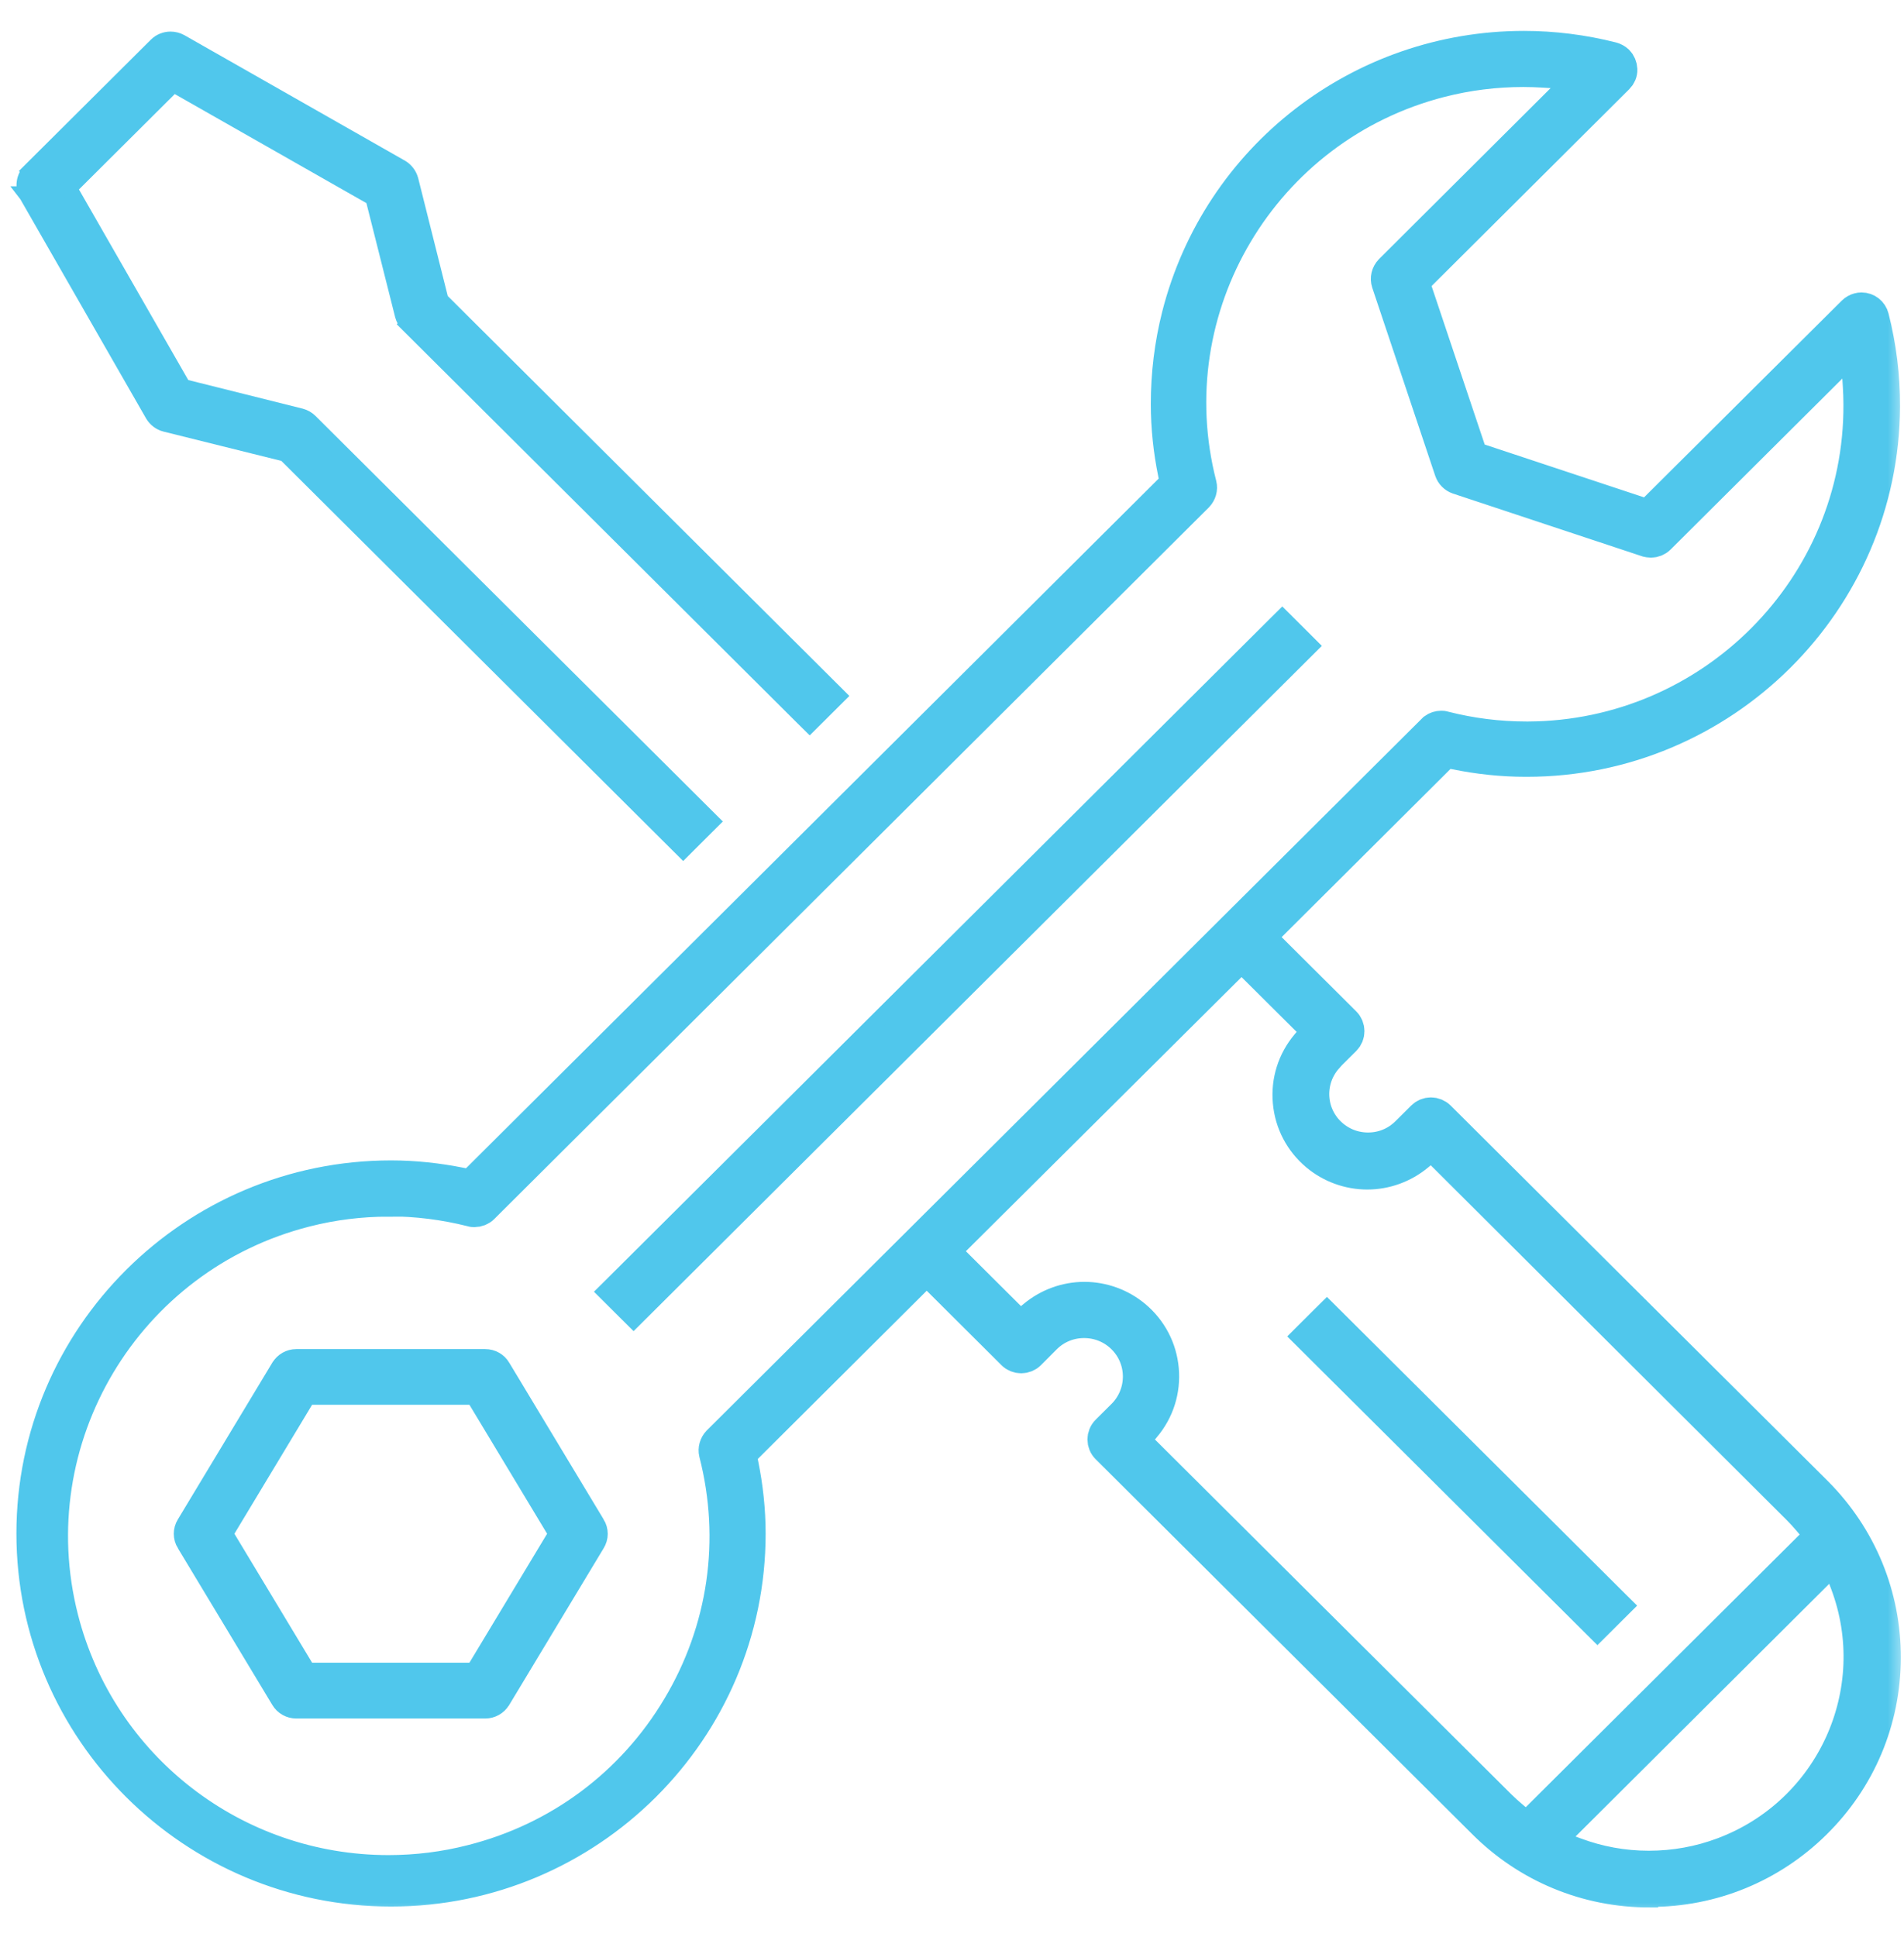 <svg width="58" height="59" viewBox="0 0 58 59" fill="none" xmlns="http://www.w3.org/2000/svg">
<path d="M1.106 5.388L0.929 5.21C0.741 5.398 0.699 5.693 0.826 5.925L0.825 5.925L0.828 5.929L4.666 12.619L4.666 12.619L4.668 12.624C4.749 12.757 4.879 12.861 5.039 12.903L5.042 12.903L8.697 13.812L20.634 25.696L20.811 25.872L20.987 25.696L21.487 25.198L21.665 25.021L21.487 24.844L9.437 12.848C9.361 12.772 9.265 12.717 9.162 12.69L9.162 12.69L9.159 12.689L5.571 11.792L2.093 5.729L5.282 2.554L11.378 6.022L12.279 9.597L12.279 9.597L12.28 9.601C12.307 9.703 12.362 9.799 12.438 9.875L12.615 9.698L12.438 9.875L24.488 21.872L24.665 22.047L24.841 21.872L25.341 21.374L25.519 21.197L25.341 21.019L13.414 9.145L12.496 5.485L12.496 5.485L12.494 5.479C12.453 5.328 12.351 5.194 12.215 5.112L12.215 5.112L12.21 5.11L5.494 1.289L5.494 1.289L5.488 1.286C5.401 1.239 5.3 1.212 5.196 1.212C5.037 1.212 4.884 1.273 4.771 1.386L0.929 5.21L1.106 5.388Z" fill="#50C7EC" stroke="#50C7EC" stroke-width="0.5"/>
<path d="M39.238 19L39.061 18.824L38.883 19L18.626 39.168L18.448 39.344L18.626 39.521L19.123 40.016L19.3 40.192L19.477 40.016L39.735 19.848L39.912 19.672L39.735 19.495L39.238 19Z" fill="#50C7EC" stroke="#50C7EC" stroke-width="0.5"/>
<path d="M8.512 41.63L8.512 41.63L8.51 41.632L5.633 46.406C5.513 46.598 5.516 46.836 5.632 47.027C5.633 47.027 5.633 47.027 5.633 47.027L8.509 51.8C8.618 51.986 8.82 52.093 9.025 52.093H14.782C14.993 52.093 15.186 51.981 15.295 51.804L15.297 51.802L18.174 47.028C18.294 46.837 18.291 46.598 18.175 46.407C18.175 46.407 18.175 46.407 18.174 46.407L15.298 41.634C15.19 41.45 14.993 41.341 14.782 41.341H9.025C8.814 41.341 8.621 41.453 8.512 41.63ZM9.366 50.893L6.849 46.715L9.366 42.537H14.441L16.958 46.715L14.441 50.893H9.366Z" fill="#50C7EC" stroke="#50C7EC" stroke-width="0.5"/>
<mask id="path-4-outside-1_0_139" maskUnits="userSpaceOnUse" x="0" y="0.441" width="58" height="58" fill="black">
<rect fill="white" y="0.441" width="58" height="58"/>
<path d="M50.252 57.598C48.333 57.598 46.532 56.85 45.183 55.494L33.73 44.092C33.592 43.955 33.592 43.732 33.73 43.595L34.214 43.113C34.869 42.457 34.869 41.397 34.214 40.745C33.897 40.429 33.474 40.255 33.023 40.255C32.572 40.255 32.153 40.429 31.836 40.745L31.356 41.227C31.291 41.292 31.202 41.328 31.108 41.328C31.015 41.328 30.925 41.292 30.86 41.227L28.23 38.608L22.538 44.275L22.604 44.594C22.746 45.29 22.823 46.003 22.823 46.711C22.823 52.697 17.928 57.57 11.912 57.57C5.895 57.57 1 52.697 1 46.707C1 40.717 5.895 35.844 11.912 35.844C12.623 35.844 13.338 35.921 14.038 36.062L14.359 36.127L35.84 14.741L35.775 14.421C35.633 13.729 35.556 13.017 35.556 12.305C35.556 11.398 35.666 10.491 35.889 9.613C37.113 4.801 41.447 1.441 46.423 1.441C47.321 1.441 48.224 1.555 49.102 1.777C49.167 1.794 49.224 1.826 49.273 1.87C49.337 1.935 49.374 2.024 49.378 2.117C49.382 2.21 49.342 2.299 49.276 2.364L43.036 8.577L44.833 13.936L50.216 15.72L56.456 9.512C56.501 9.467 56.558 9.435 56.619 9.419C56.647 9.411 56.675 9.407 56.704 9.407C56.867 9.407 57.005 9.516 57.045 9.674C57.269 10.556 57.383 11.467 57.379 12.373C57.358 18.319 52.48 23.16 46.508 23.16H46.471C45.76 23.16 45.04 23.083 44.345 22.941L44.024 22.876L38.333 28.543L40.963 31.161C41.028 31.226 41.064 31.315 41.064 31.408C41.064 31.501 41.028 31.59 40.963 31.655L40.414 32.201V32.213C39.828 32.873 39.853 33.877 40.483 34.504C40.804 34.82 41.223 34.994 41.674 34.994C42.126 34.994 42.544 34.82 42.861 34.504L43.341 34.027C43.406 33.962 43.495 33.925 43.589 33.925C43.682 33.925 43.772 33.962 43.837 34.027L55.33 45.468C56.675 46.82 57.411 48.609 57.403 50.507C57.395 52.406 56.643 54.187 55.289 55.522C53.944 56.85 52.159 57.582 50.264 57.582L50.252 57.598ZM11.842 36.556C10.989 36.556 10.135 36.661 9.31 36.872C3.821 38.264 0.496 43.837 1.89 49.301C3.049 53.838 7.139 57.003 11.834 57.003C12.688 57.003 13.542 56.898 14.375 56.684C17.034 56.012 19.27 54.344 20.668 51.997C22.071 49.649 22.469 46.897 21.79 44.254C21.762 44.137 21.799 44.011 21.884 43.922L43.691 22.216C43.752 22.172 43.825 22.148 43.902 22.148C43.931 22.148 43.959 22.148 43.987 22.16C44.809 22.37 45.654 22.476 46.504 22.476H46.553C52.151 22.447 56.684 17.886 56.655 12.313C56.655 12.126 56.647 11.932 56.635 11.734L56.55 10.398L50.537 16.384C50.472 16.449 50.382 16.485 50.289 16.485C50.252 16.485 50.216 16.477 50.179 16.469L44.418 14.559C44.313 14.522 44.231 14.441 44.195 14.336L42.276 8.605C42.235 8.48 42.268 8.342 42.361 8.245L48.374 2.255L47.032 2.17C46.825 2.158 46.614 2.15 46.402 2.15C45.553 2.15 44.707 2.255 43.886 2.465C38.459 3.85 35.174 9.37 36.564 14.769C36.593 14.887 36.556 15.012 36.471 15.101L14.704 36.775C14.639 36.84 14.546 36.876 14.452 36.876C14.424 36.876 14.396 36.876 14.367 36.864C13.546 36.657 12.692 36.548 11.838 36.548L11.842 36.556ZM47.089 56.133L47.971 56.461C48.695 56.732 49.451 56.87 50.224 56.87C51.008 56.87 51.769 56.732 52.492 56.461C55.81 55.218 57.493 51.523 56.249 48.221L55.915 47.342L47.089 56.133ZM33.031 39.543C33.592 39.543 34.137 39.742 34.564 40.098C35.052 40.506 35.353 41.077 35.41 41.712C35.466 42.344 35.271 42.963 34.861 43.449L34.503 43.874L45.675 54.996C45.792 55.113 45.923 55.231 46.081 55.364L46.508 55.72L55.501 46.768L55.143 46.343C55.009 46.185 54.891 46.055 54.777 45.942L43.613 34.816L43.187 35.172C42.756 35.532 42.211 35.731 41.65 35.731C41.089 35.731 40.544 35.532 40.117 35.176C39.629 34.767 39.328 34.197 39.272 33.561C39.215 32.93 39.41 32.31 39.82 31.825L40.178 31.4L37.82 29.056L28.714 38.11L31.072 40.458L31.499 40.102C31.93 39.742 32.474 39.543 33.035 39.543H33.031Z"/>
</mask>
<path d="M50.252 57.598C48.333 57.598 46.532 56.85 45.183 55.494L33.73 44.092C33.592 43.955 33.592 43.732 33.73 43.595L34.214 43.113C34.869 42.457 34.869 41.397 34.214 40.745C33.897 40.429 33.474 40.255 33.023 40.255C32.572 40.255 32.153 40.429 31.836 40.745L31.356 41.227C31.291 41.292 31.202 41.328 31.108 41.328C31.015 41.328 30.925 41.292 30.86 41.227L28.23 38.608L22.538 44.275L22.604 44.594C22.746 45.29 22.823 46.003 22.823 46.711C22.823 52.697 17.928 57.57 11.912 57.57C5.895 57.57 1 52.697 1 46.707C1 40.717 5.895 35.844 11.912 35.844C12.623 35.844 13.338 35.921 14.038 36.062L14.359 36.127L35.84 14.741L35.775 14.421C35.633 13.729 35.556 13.017 35.556 12.305C35.556 11.398 35.666 10.491 35.889 9.613C37.113 4.801 41.447 1.441 46.423 1.441C47.321 1.441 48.224 1.555 49.102 1.777C49.167 1.794 49.224 1.826 49.273 1.87C49.337 1.935 49.374 2.024 49.378 2.117C49.382 2.21 49.342 2.299 49.276 2.364L43.036 8.577L44.833 13.936L50.216 15.72L56.456 9.512C56.501 9.467 56.558 9.435 56.619 9.419C56.647 9.411 56.675 9.407 56.704 9.407C56.867 9.407 57.005 9.516 57.045 9.674C57.269 10.556 57.383 11.467 57.379 12.373C57.358 18.319 52.48 23.16 46.508 23.16H46.471C45.76 23.16 45.04 23.083 44.345 22.941L44.024 22.876L38.333 28.543L40.963 31.161C41.028 31.226 41.064 31.315 41.064 31.408C41.064 31.501 41.028 31.59 40.963 31.655L40.414 32.201V32.213C39.828 32.873 39.853 33.877 40.483 34.504C40.804 34.82 41.223 34.994 41.674 34.994C42.126 34.994 42.544 34.82 42.861 34.504L43.341 34.027C43.406 33.962 43.495 33.925 43.589 33.925C43.682 33.925 43.772 33.962 43.837 34.027L55.33 45.468C56.675 46.82 57.411 48.609 57.403 50.507C57.395 52.406 56.643 54.187 55.289 55.522C53.944 56.85 52.159 57.582 50.264 57.582L50.252 57.598ZM11.842 36.556C10.989 36.556 10.135 36.661 9.31 36.872C3.821 38.264 0.496 43.837 1.89 49.301C3.049 53.838 7.139 57.003 11.834 57.003C12.688 57.003 13.542 56.898 14.375 56.684C17.034 56.012 19.27 54.344 20.668 51.997C22.071 49.649 22.469 46.897 21.79 44.254C21.762 44.137 21.799 44.011 21.884 43.922L43.691 22.216C43.752 22.172 43.825 22.148 43.902 22.148C43.931 22.148 43.959 22.148 43.987 22.16C44.809 22.37 45.654 22.476 46.504 22.476H46.553C52.151 22.447 56.684 17.886 56.655 12.313C56.655 12.126 56.647 11.932 56.635 11.734L56.55 10.398L50.537 16.384C50.472 16.449 50.382 16.485 50.289 16.485C50.252 16.485 50.216 16.477 50.179 16.469L44.418 14.559C44.313 14.522 44.231 14.441 44.195 14.336L42.276 8.605C42.235 8.48 42.268 8.342 42.361 8.245L48.374 2.255L47.032 2.17C46.825 2.158 46.614 2.15 46.402 2.15C45.553 2.15 44.707 2.255 43.886 2.465C38.459 3.85 35.174 9.37 36.564 14.769C36.593 14.887 36.556 15.012 36.471 15.101L14.704 36.775C14.639 36.84 14.546 36.876 14.452 36.876C14.424 36.876 14.396 36.876 14.367 36.864C13.546 36.657 12.692 36.548 11.838 36.548L11.842 36.556ZM47.089 56.133L47.971 56.461C48.695 56.732 49.451 56.87 50.224 56.87C51.008 56.87 51.769 56.732 52.492 56.461C55.81 55.218 57.493 51.523 56.249 48.221L55.915 47.342L47.089 56.133ZM33.031 39.543C33.592 39.543 34.137 39.742 34.564 40.098C35.052 40.506 35.353 41.077 35.41 41.712C35.466 42.344 35.271 42.963 34.861 43.449L34.503 43.874L45.675 54.996C45.792 55.113 45.923 55.231 46.081 55.364L46.508 55.72L55.501 46.768L55.143 46.343C55.009 46.185 54.891 46.055 54.777 45.942L43.613 34.816L43.187 35.172C42.756 35.532 42.211 35.731 41.65 35.731C41.089 35.731 40.544 35.532 40.117 35.176C39.629 34.767 39.328 34.197 39.272 33.561C39.215 32.93 39.41 32.31 39.82 31.825L40.178 31.4L37.82 29.056L28.714 38.11L31.072 40.458L31.499 40.102C31.93 39.742 32.474 39.543 33.035 39.543H33.031Z" fill="#50C7EC"/>
<path d="M50.252 57.598C48.333 57.598 46.532 56.85 45.183 55.494L33.73 44.092C33.592 43.955 33.592 43.732 33.73 43.595L34.214 43.113C34.869 42.457 34.869 41.397 34.214 40.745C33.897 40.429 33.474 40.255 33.023 40.255C32.572 40.255 32.153 40.429 31.836 40.745L31.356 41.227C31.291 41.292 31.202 41.328 31.108 41.328C31.015 41.328 30.925 41.292 30.86 41.227L28.23 38.608L22.538 44.275L22.604 44.594C22.746 45.29 22.823 46.003 22.823 46.711C22.823 52.697 17.928 57.57 11.912 57.57C5.895 57.57 1 52.697 1 46.707C1 40.717 5.895 35.844 11.912 35.844C12.623 35.844 13.338 35.921 14.038 36.062L14.359 36.127L35.84 14.741L35.775 14.421C35.633 13.729 35.556 13.017 35.556 12.305C35.556 11.398 35.666 10.491 35.889 9.613C37.113 4.801 41.447 1.441 46.423 1.441C47.321 1.441 48.224 1.555 49.102 1.777C49.167 1.794 49.224 1.826 49.273 1.87C49.337 1.935 49.374 2.024 49.378 2.117C49.382 2.21 49.342 2.299 49.276 2.364L43.036 8.577L44.833 13.936L50.216 15.72L56.456 9.512C56.501 9.467 56.558 9.435 56.619 9.419C56.647 9.411 56.675 9.407 56.704 9.407C56.867 9.407 57.005 9.516 57.045 9.674C57.269 10.556 57.383 11.467 57.379 12.373C57.358 18.319 52.48 23.16 46.508 23.16H46.471C45.76 23.16 45.04 23.083 44.345 22.941L44.024 22.876L38.333 28.543L40.963 31.161C41.028 31.226 41.064 31.315 41.064 31.408C41.064 31.501 41.028 31.59 40.963 31.655L40.414 32.201V32.213C39.828 32.873 39.853 33.877 40.483 34.504C40.804 34.82 41.223 34.994 41.674 34.994C42.126 34.994 42.544 34.82 42.861 34.504L43.341 34.027C43.406 33.962 43.495 33.925 43.589 33.925C43.682 33.925 43.772 33.962 43.837 34.027L55.33 45.468C56.675 46.82 57.411 48.609 57.403 50.507C57.395 52.406 56.643 54.187 55.289 55.522C53.944 56.85 52.159 57.582 50.264 57.582L50.252 57.598ZM11.842 36.556C10.989 36.556 10.135 36.661 9.31 36.872C3.821 38.264 0.496 43.837 1.89 49.301C3.049 53.838 7.139 57.003 11.834 57.003C12.688 57.003 13.542 56.898 14.375 56.684C17.034 56.012 19.27 54.344 20.668 51.997C22.071 49.649 22.469 46.897 21.79 44.254C21.762 44.137 21.799 44.011 21.884 43.922L43.691 22.216C43.752 22.172 43.825 22.148 43.902 22.148C43.931 22.148 43.959 22.148 43.987 22.16C44.809 22.37 45.654 22.476 46.504 22.476H46.553C52.151 22.447 56.684 17.886 56.655 12.313C56.655 12.126 56.647 11.932 56.635 11.734L56.55 10.398L50.537 16.384C50.472 16.449 50.382 16.485 50.289 16.485C50.252 16.485 50.216 16.477 50.179 16.469L44.418 14.559C44.313 14.522 44.231 14.441 44.195 14.336L42.276 8.605C42.235 8.48 42.268 8.342 42.361 8.245L48.374 2.255L47.032 2.17C46.825 2.158 46.614 2.15 46.402 2.15C45.553 2.15 44.707 2.255 43.886 2.465C38.459 3.85 35.174 9.37 36.564 14.769C36.593 14.887 36.556 15.012 36.471 15.101L14.704 36.775C14.639 36.84 14.546 36.876 14.452 36.876C14.424 36.876 14.396 36.876 14.367 36.864C13.546 36.657 12.692 36.548 11.838 36.548L11.842 36.556ZM47.089 56.133L47.971 56.461C48.695 56.732 49.451 56.87 50.224 56.87C51.008 56.87 51.769 56.732 52.492 56.461C55.81 55.218 57.493 51.523 56.249 48.221L55.915 47.342L47.089 56.133ZM33.031 39.543C33.592 39.543 34.137 39.742 34.564 40.098C35.052 40.506 35.353 41.077 35.41 41.712C35.466 42.344 35.271 42.963 34.861 43.449L34.503 43.874L45.675 54.996C45.792 55.113 45.923 55.231 46.081 55.364L46.508 55.72L55.501 46.768L55.143 46.343C55.009 46.185 54.891 46.055 54.777 45.942L43.613 34.816L43.187 35.172C42.756 35.532 42.211 35.731 41.65 35.731C41.089 35.731 40.544 35.532 40.117 35.176C39.629 34.767 39.328 34.197 39.272 33.561C39.215 32.93 39.41 32.31 39.82 31.825L40.178 31.4L37.82 29.056L28.714 38.11L31.072 40.458L31.499 40.102C31.93 39.742 32.474 39.543 33.035 39.543H33.031Z" stroke="#50C7EC" mask="url(#path-4-outside-1_0_139)"/>
<path d="M40.598 40.03L40.421 39.854L40.243 40.03L39.743 40.528L39.566 40.705L39.743 40.881L48.484 49.58L48.661 49.756L48.838 49.58L49.338 49.082L49.516 48.905L49.338 48.729L40.598 40.03Z" fill="#50C7EC" stroke="#50C7EC" stroke-width="0.5"/>
</svg>
